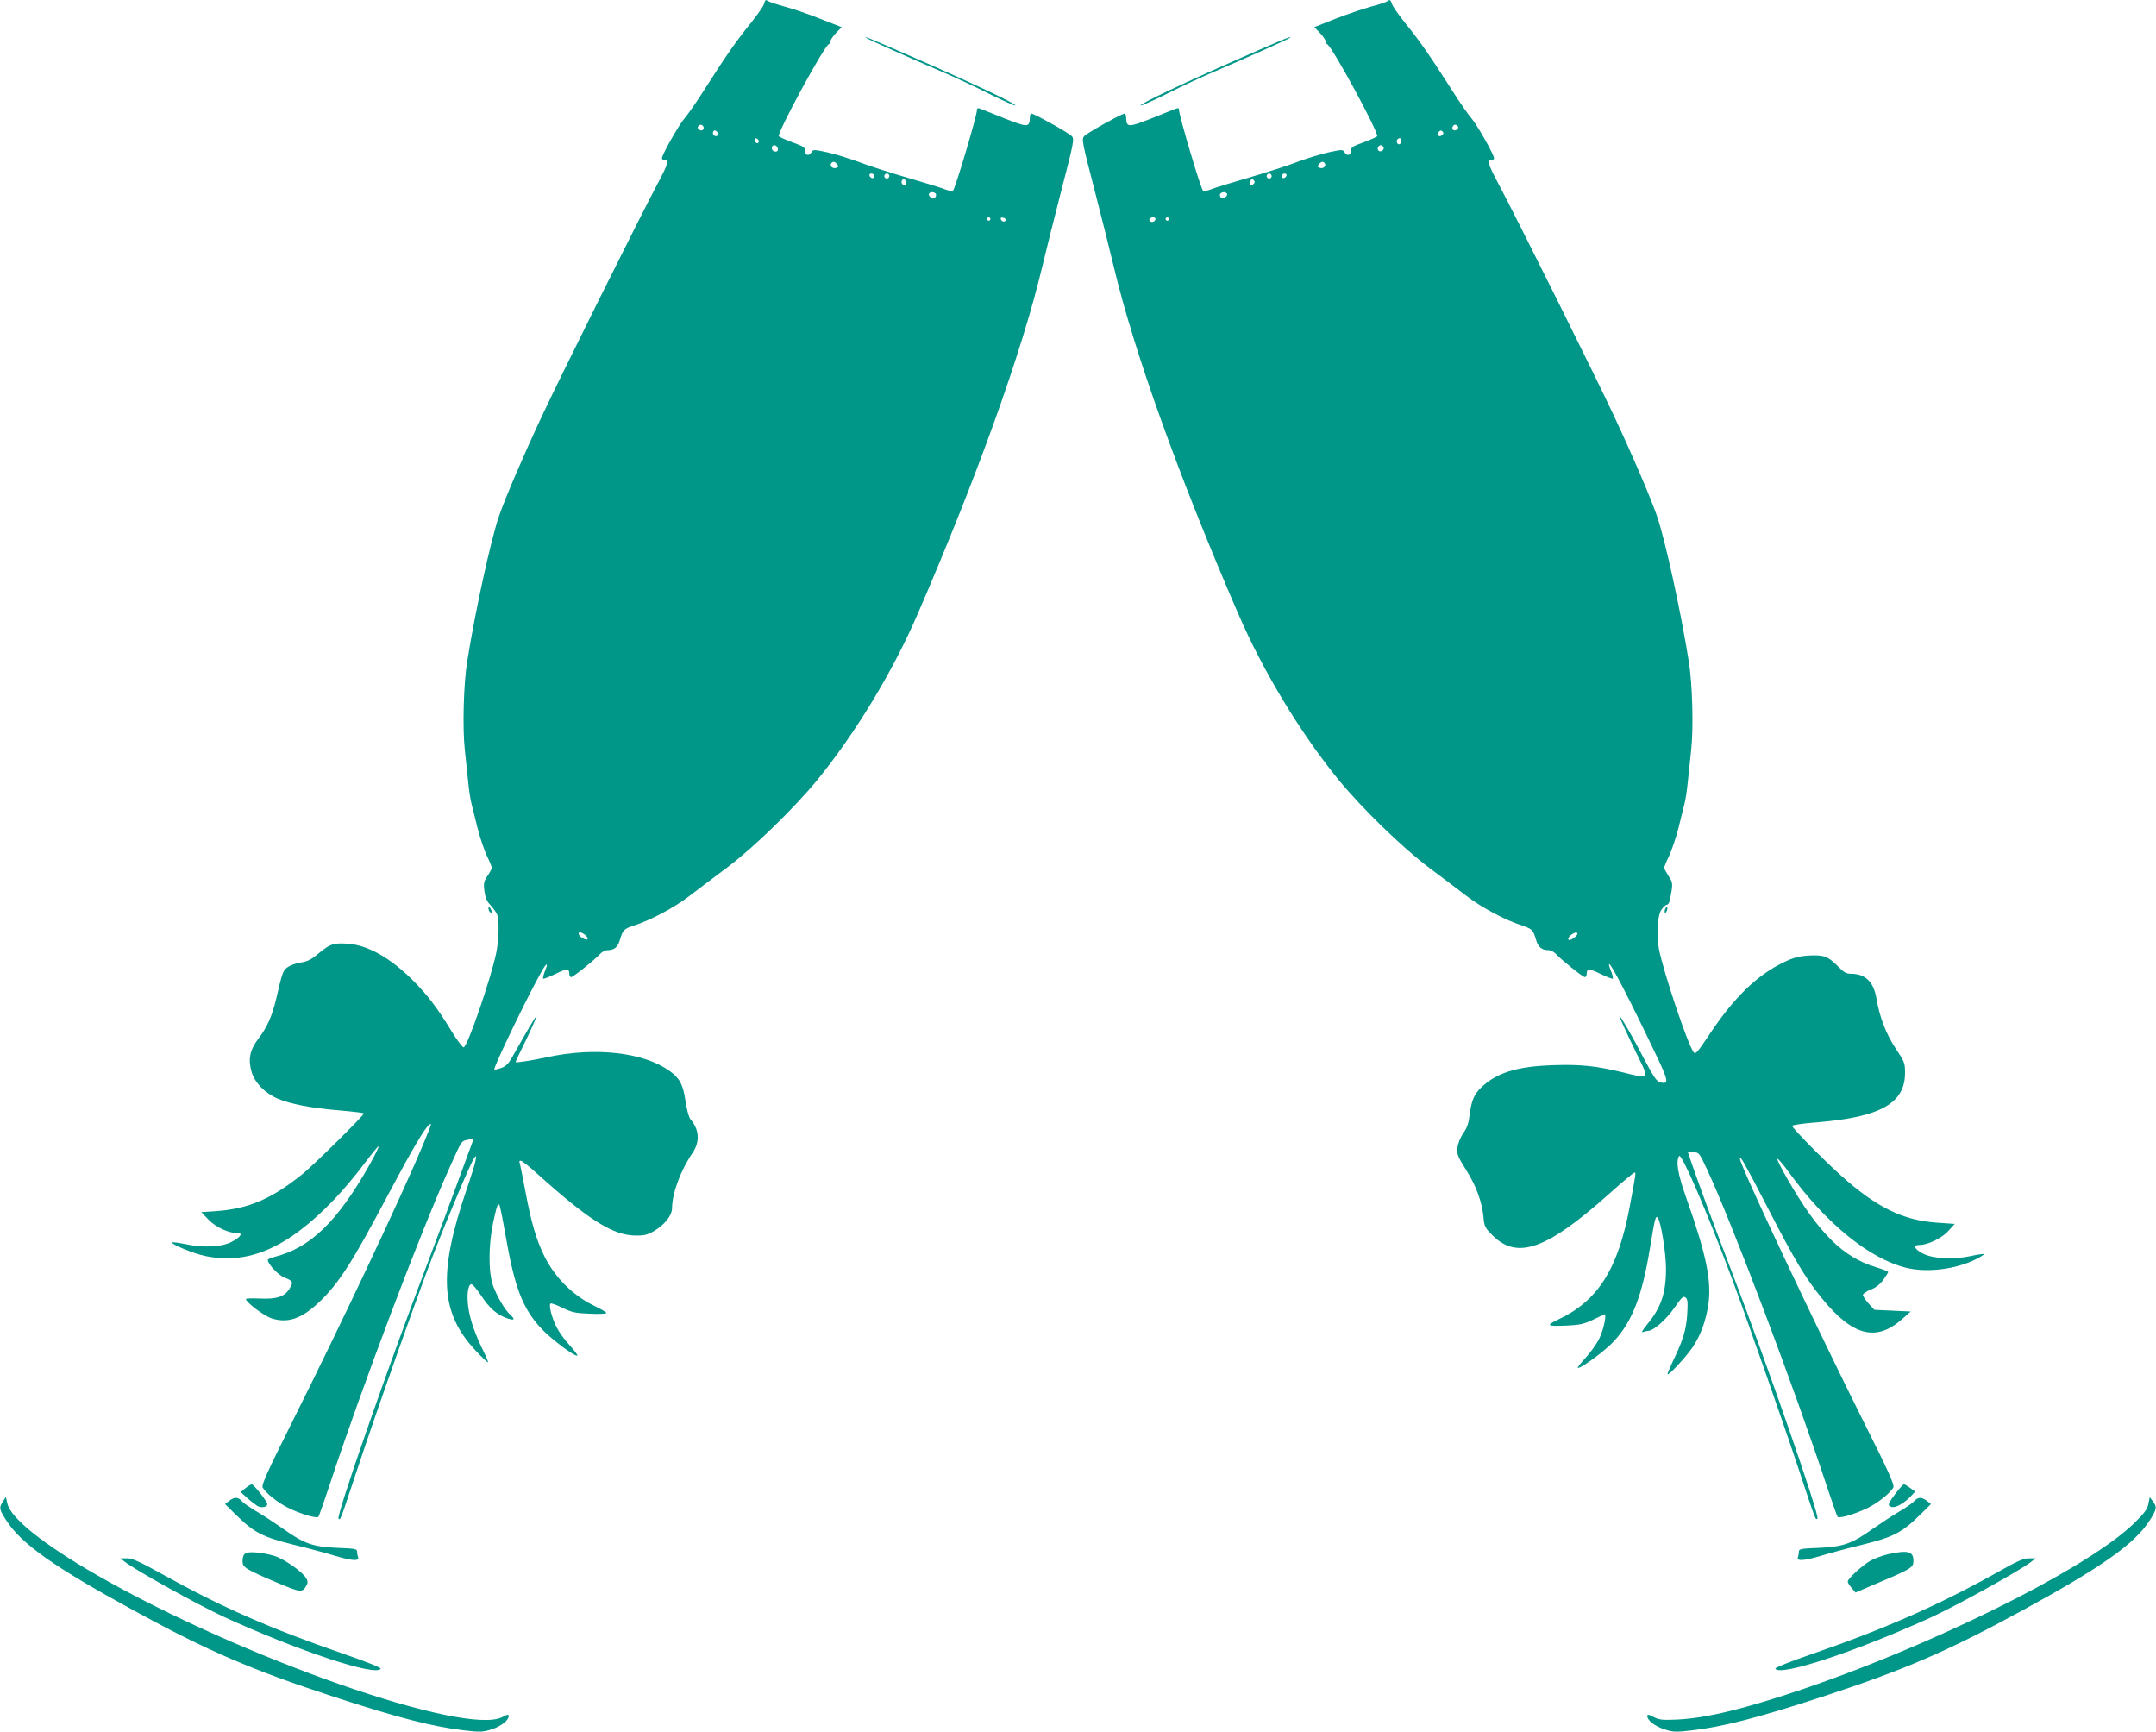 <?xml version="1.0" standalone="no"?>
<!DOCTYPE svg PUBLIC "-//W3C//DTD SVG 20010904//EN"
 "http://www.w3.org/TR/2001/REC-SVG-20010904/DTD/svg10.dtd">
<svg version="1.0" xmlns="http://www.w3.org/2000/svg"
 width="1280pt" height="1028pt" viewBox="0 0 1280 1028"
 preserveAspectRatio="xMidYMid meet">
<g transform="translate(0,1028) scale(0.1,-0.1)"
fill="#009688" stroke="none">
<path d="M4536 10257 c-3 -13 -40 -66 -82 -118 -82 -101 -142 -187 -274 -394
-45 -71 -97 -146 -115 -166 -32 -36 -135 -217 -135 -238 0 -6 6 -11 14 -11 29
0 24 -19 -35 -131 -112 -210 -586 -1162 -694 -1394 -111 -237 -217 -485 -253
-590 -48 -140 -141 -564 -188 -860 -22 -132 -29 -400 -14 -530 6 -60 15 -146
20 -190 4 -44 13 -100 19 -125 6 -25 23 -90 36 -145 14 -55 39 -129 55 -164
17 -35 30 -67 30 -72 0 -5 -11 -27 -26 -48 -22 -34 -24 -45 -18 -91 5 -38 15
-61 36 -83 16 -18 34 -42 39 -55 14 -35 11 -152 -5 -229 -33 -156 -169 -552
-193 -560 -6 -2 -38 40 -71 94 -86 141 -145 218 -231 304 -133 133 -266 208
-383 217 -88 6 -107 0 -175 -56 -45 -38 -69 -50 -106 -55 -27 -4 -62 -16 -78
-27 -30 -22 -32 -29 -68 -183 -24 -105 -54 -174 -109 -245 -49 -66 -60 -120
-38 -196 19 -63 79 -125 154 -157 73 -32 203 -57 365 -70 81 -7 147 -15 147
-18 0 -13 -295 -304 -364 -360 -181 -146 -319 -206 -511 -220 l-90 -6 45 -47
c44 -44 118 -78 173 -78 30 0 15 -23 -33 -49 -58 -33 -167 -39 -274 -17 -44 9
-81 14 -84 11 -10 -9 126 -66 194 -80 257 -55 491 47 766 333 53 55 133 150
178 211 46 61 85 109 88 107 2 -3 -21 -52 -53 -108 -189 -336 -351 -494 -562
-548 -24 -6 -43 -14 -43 -19 0 -24 62 -90 98 -104 52 -21 55 -27 31 -66 -29
-48 -77 -64 -176 -59 -46 2 -83 1 -83 -3 0 -19 106 -99 151 -114 96 -32 181
-3 285 97 116 111 192 229 409 638 140 264 220 400 245 415 15 9 14 8 -39
-121 -120 -289 -481 -1055 -780 -1652 -143 -286 -179 -366 -172 -381 17 -32
89 -90 149 -120 71 -36 171 -66 182 -55 4 5 33 88 65 184 192 583 542 1509
719 1900 69 154 64 146 105 155 30 6 33 5 27 -11 -4 -11 -43 -116 -86 -234
-43 -118 -126 -341 -184 -494 -241 -633 -543 -1500 -526 -1511 12 -7 8 -17
100 260 118 358 366 1058 459 1299 99 255 227 556 246 582 13 17 14 16 8 -16
-3 -19 -28 -99 -55 -177 -167 -492 -154 -725 54 -948 39 -42 73 -74 75 -71 2
2 -9 30 -25 62 -50 101 -81 188 -91 260 -11 72 -4 135 16 141 7 3 32 -27 58
-65 50 -77 94 -115 155 -137 44 -15 51 -8 20 20 -32 29 -78 107 -102 171 -29
81 -29 240 0 378 21 97 27 114 37 104 3 -3 19 -81 35 -174 55 -315 101 -437
210 -556 57 -63 206 -175 218 -164 2 3 -19 31 -47 62 -29 31 -63 78 -76 105
-28 54 -48 130 -37 141 4 4 36 -7 71 -25 56 -27 77 -32 163 -35 54 -3 98 0 98
4 0 5 -31 23 -68 41 -129 62 -235 166 -300 296 -48 97 -80 207 -113 387 -17
90 -33 168 -35 172 -3 4 1 8 8 8 7 0 54 -37 103 -82 299 -269 444 -360 575
-362 54 -1 73 4 112 26 65 39 108 93 108 138 1 88 51 224 122 327 44 65 40
138 -12 198 -10 12 -22 55 -30 108 -15 100 -33 134 -92 178 -154 113 -444 146
-733 83 -81 -18 -179 -33 -183 -29 -2 2 11 31 29 66 42 83 99 209 95 209 -5 0
-71 -113 -128 -215 -36 -66 -49 -82 -81 -94 -21 -7 -40 -12 -42 -9 -9 8 209
458 283 586 29 51 39 49 17 -3 -8 -21 -13 -41 -10 -44 3 -3 35 10 71 27 68 34
84 34 84 1 0 -10 5 -19 11 -19 12 0 143 105 173 139 11 11 30 21 43 21 40 0
62 18 74 63 17 57 23 63 82 83 100 32 237 105 324 171 49 37 151 115 228 172
159 119 400 354 537 521 227 278 449 645 596 985 355 821 617 1550 738 2055
20 85 72 292 115 459 75 289 78 306 62 323 -15 17 -191 116 -233 132 -11 5
-15 -2 -16 -25 -2 -56 -13 -56 -152 -1 -72 29 -137 55 -146 58 -11 4 -16 1
-16 -10 0 -33 -130 -470 -142 -477 -6 -4 -28 -1 -47 7 -19 8 -119 39 -223 69
-103 30 -234 72 -290 94 -57 21 -141 47 -187 57 -78 17 -84 17 -93 1 -14 -25
-38 -21 -38 7 0 21 -10 28 -75 51 -42 16 -78 32 -81 36 -12 19 269 537 297
547 5 2 9 10 9 17 0 8 15 29 33 49 l34 35 -126 49 c-69 28 -162 59 -206 71
-44 12 -88 26 -97 31 -24 14 -25 13 -32 -13z m-360 -728 c3 -6 2 -15 -2 -19
-12 -12 -38 5 -30 19 9 14 23 14 32 0z m84 -53 c-13 -13 -35 7 -25 24 5 8 11
8 21 -1 10 -8 12 -15 4 -23z m245 -34 c0 -18 -20 -15 -23 4 -3 10 1 15 10 12
7 -3 13 -10 13 -16z m113 -45 c2 -10 -3 -17 -12 -17 -18 0 -29 16 -21 31 9 14
29 6 33 -14z m352 -92 c10 -12 9 -16 -5 -21 -19 -8 -40 9 -31 25 10 15 21 14
36 -4z m220 -71 c0 -17 -22 -14 -28 4 -2 7 3 12 12 12 9 0 16 -7 16 -16z m90
1 c0 -8 -7 -15 -15 -15 -8 0 -15 7 -15 15 0 8 7 15 15 15 8 0 15 -7 15 -15z
m100 -41 c0 -16 -16 -19 -25 -4 -8 13 4 32 16 25 5 -4 9 -13 9 -21z m176 -65
c3 -6 1 -16 -4 -21 -13 -13 -45 8 -36 23 7 12 31 11 40 -2z m324 -149 c0 -5
-4 -10 -10 -10 -5 0 -10 5 -10 10 0 6 5 10 10 10 6 0 10 -4 10 -10z m91 -5
c-1 -15 -24 -12 -29 3 -3 9 2 13 12 10 10 -1 17 -7 17 -13z m-2486 -4256 c12
-19 -4 -22 -30 -5 -29 19 -25 42 5 26 10 -6 22 -15 25 -21z"/>
<path d="M8235 10272 c-6 -5 -48 -19 -95 -31 -46 -13 -141 -45 -211 -72 l-126
-50 34 -35 c18 -20 33 -41 33 -49 0 -7 4 -15 9 -17 28 -10 309 -528 297 -547
-3 -4 -39 -20 -81 -36 -65 -23 -75 -30 -75 -51 0 -28 -24 -32 -38 -7 -9 16
-15 16 -93 -1 -46 -10 -130 -36 -187 -57 -56 -22 -187 -64 -290 -94 -104 -30
-204 -61 -223 -69 -19 -8 -41 -11 -47 -7 -12 7 -142 444 -142 477 0 11 -5 14
-16 10 -9 -3 -74 -29 -146 -58 -139 -55 -150 -55 -152 1 -1 23 -5 30 -16 25
-42 -16 -218 -115 -233 -132 -16 -17 -13 -34 62 -323 43 -167 95 -374 115
-459 121 -505 383 -1234 738 -2055 147 -340 369 -707 596 -985 137 -167 378
-402 537 -521 77 -57 179 -135 228 -172 87 -66 224 -139 324 -171 59 -20 65
-26 82 -83 12 -45 34 -63 74 -63 13 0 32 -10 43 -21 30 -34 161 -139 173 -139
6 0 11 9 11 19 0 33 16 33 84 -1 36 -17 68 -30 71 -27 3 3 -2 23 -10 44 -9 20
-14 39 -12 42 9 9 120 -205 282 -545 71 -148 74 -170 22 -157 -22 6 -39 32
-98 143 -66 128 -138 252 -145 252 -4 0 52 -121 115 -250 62 -126 63 -125 -92
-86 -161 39 -253 49 -420 43 -212 -7 -332 -45 -423 -132 -44 -42 -59 -80 -71
-175 -4 -38 -15 -68 -36 -97 -17 -25 -31 -59 -34 -85 -4 -39 0 -51 49 -129 61
-96 96 -191 105 -282 5 -58 9 -65 57 -113 146 -143 322 -79 691 251 77 69 144
125 149 125 9 0 10 4 -28 -200 -70 -374 -189 -562 -426 -673 -76 -36 -67 -41
60 -35 68 3 97 10 145 33 33 16 64 31 69 33 17 9 -2 -89 -29 -143 -15 -31 -52
-83 -82 -115 -30 -33 -51 -60 -45 -60 23 0 164 104 214 159 108 116 167 268
213 548 30 182 34 198 46 186 19 -19 50 -210 50 -305 0 -144 -30 -232 -114
-332 -25 -31 -34 -47 -23 -43 10 4 23 7 30 7 32 0 107 66 156 136 44 64 54 73
67 62 13 -10 14 -29 10 -98 -6 -91 -23 -151 -81 -271 -20 -42 -36 -80 -36 -85
0 -17 112 103 151 162 48 74 75 149 91 249 21 138 -11 297 -131 635 -50 141
-63 216 -42 248 13 21 163 -326 308 -713 80 -213 318 -893 408 -1165 97 -293
93 -282 105 -275 17 10 -293 903 -512 1475 -100 260 -185 492 -229 618 l-28
82 33 0 c32 0 35 -3 79 -98 146 -311 521 -1302 712 -1882 32 -96 61 -179 65
-184 11 -11 111 19 182 55 60 30 132 88 149 120 7 15 -30 98 -180 396 -295
591 -731 1517 -731 1554 0 24 25 -20 163 -287 160 -311 225 -420 323 -540 183
-225 323 -261 478 -123 l50 44 -108 5 -108 5 -34 37 c-19 21 -34 44 -34 51 0
8 21 22 46 32 30 11 55 31 75 58 16 22 29 43 29 46 0 4 -33 17 -72 29 -196 58
-343 204 -527 525 -34 59 -61 112 -59 118 2 5 33 -30 68 -79 220 -303 476
-512 695 -567 123 -31 296 -10 415 50 29 14 50 28 48 31 -2 2 -38 -3 -79 -12
-103 -22 -220 -16 -281 14 -52 26 -64 52 -23 52 50 0 133 40 172 83 l38 42
-100 7 c-205 13 -363 90 -575 280 -110 99 -290 282 -290 295 0 5 66 15 148 21
376 31 522 113 522 293 0 59 -3 67 -54 143 -58 87 -97 187 -116 301 -17 98
-66 145 -153 145 -25 0 -42 9 -72 41 -61 62 -86 72 -175 67 -61 -4 -90 -11
-152 -41 -156 -75 -293 -208 -435 -421 -76 -114 -87 -127 -98 -112 -37 51
-179 475 -206 613 -16 88 -9 201 16 235 11 15 25 28 32 28 6 0 14 12 17 27 19
98 19 103 -8 143 -14 22 -26 44 -26 49 0 5 13 37 30 72 16 35 41 109 55 164
13 55 30 120 36 145 6 25 15 81 19 125 5 44 14 130 20 190 15 130 8 398 -14
530 -47 296 -140 720 -188 860 -36 105 -142 353 -253 590 -108 232 -582 1184
-694 1394 -59 112 -64 131 -35 131 8 0 14 5 14 11 0 21 -103 202 -135 238 -18
20 -70 95 -115 166 -132 207 -192 293 -274 394 -42 52 -79 105 -82 118 -7 24
-14 28 -29 15z m421 -743 c8 -14 -18 -31 -30 -19 -9 9 0 30 14 30 5 0 12 -5
16 -11z m-93 -50 c-17 -17 -37 -1 -22 17 8 10 15 12 23 4 7 -7 7 -13 -1 -21z
m-243 -33 c0 -8 -4 -17 -9 -21 -12 -7 -24 12 -16 25 9 15 25 12 25 -4z m-105
-47 c0 -7 -8 -15 -17 -17 -18 -3 -25 18 -11 32 10 10 28 1 28 -15z m-349 -90
c9 -16 -12 -33 -31 -25 -14 5 -15 9 -5 21 15 18 26 19 36 4z m-316 -74 c0 -8
-7 -15 -15 -15 -8 0 -15 7 -15 15 0 8 7 15 15 15 8 0 15 -7 15 -15z m88 3 c-6
-18 -28 -21 -28 -4 0 9 7 16 16 16 9 0 14 -5 12 -12z m-196 -50 c-6 -6 -15 -9
-18 -5 -4 3 -4 14 0 23 5 13 9 15 18 6 9 -9 9 -15 0 -24z m-158 -57 c9 -15
-23 -36 -36 -23 -5 5 -7 15 -4 21 9 13 33 14 40 2z m-424 -150 c0 -14 -18 -23
-30 -16 -6 4 -8 11 -5 16 8 12 35 12 35 0z m80 -1 c0 -5 -4 -10 -10 -10 -5 0
-10 5 -10 10 0 6 5 10 10 10 6 0 10 -4 10 -10z m2411 -4262 c-13 -10 -27 -18
-32 -18 -16 0 -9 19 13 34 30 21 47 7 19 -16z"/>
<path d="M5141 10056 c6 -7 290 -133 447 -200 73 -31 201 -90 283 -132 83 -41
154 -73 157 -70 8 9 -266 138 -592 280 -267 117 -307 133 -295 122z"/>
<path d="M7355 9931 c-331 -145 -591 -269 -583 -277 3 -3 74 29 157 70 82 42
210 101 283 132 157 67 441 193 447 200 13 13 -42 -9 -304 -125z"/>
<path d="M2900 4888 c0 -9 5 -20 10 -23 13 -8 13 5 0 25 -8 13 -10 13 -10 -2z"/>
<path d="M9886 4884 c-4 -9 -4 -19 -1 -22 2 -3 7 3 11 12 4 9 4 19 1 22 -2 3
-7 -3 -11 -12z"/>
<path d="M1457 1446 l-28 -23 40 -36 c21 -19 49 -40 60 -47 27 -14 64 -4 57
16 -9 24 -81 113 -91 113 -5 0 -23 -10 -38 -23z"/>
<path d="M11257 1419 c-49 -65 -53 -76 -28 -84 24 -7 71 18 114 62 l27 29 -30
22 c-16 12 -33 22 -37 21 -4 0 -25 -23 -46 -50z"/>
<path d="M17 1367 c-24 -37 -22 -46 21 -113 90 -139 284 -276 753 -532 446
-244 707 -356 1197 -516 380 -124 583 -176 772 -198 89 -10 106 -10 156 6 58
18 104 54 104 79 0 12 -7 11 -37 -5 -219 -115 -1552 351 -2407 842 -316 181
-512 338 -532 424 l-9 40 -18 -27z"/>
<path d="M1360 1371 l-24 -19 70 -69 c105 -102 155 -127 340 -173 87 -21 197
-51 243 -65 100 -30 146 -33 137 -9 -3 9 -6 24 -6 34 0 16 -13 18 -117 22
-145 6 -198 25 -320 112 -49 34 -120 81 -158 103 -39 23 -79 50 -89 62 -23 26
-44 26 -76 2z"/>
<path d="M11364 1369 c-10 -12 -50 -39 -89 -62 -38 -22 -109 -69 -158 -103
-122 -87 -175 -106 -319 -112 -105 -4 -118 -6 -118 -22 0 -10 -3 -25 -6 -34
-9 -24 37 -21 137 9 46 14 156 44 243 65 185 46 235 71 340 173 l70 69 -24 19
c-32 24 -53 24 -76 -2z"/>
<path d="M12755 1354 c-5 -31 -23 -55 -83 -114 -315 -309 -1476 -859 -2297
-1089 -173 -48 -301 -72 -415 -78 -91 -4 -110 -2 -142 15 -31 16 -38 17 -38 5
0 -25 46 -61 104 -79 50 -16 67 -16 156 -6 189 22 392 74 772 198 490 160 751
272 1197 516 469 256 663 393 753 532 43 67 45 81 19 115 l-18 24 -8 -39z"/>
<path d="M1458 1060 c-12 -7 -18 -23 -18 -45 0 -40 13 -48 218 -135 130 -54
138 -55 163 -8 8 14 6 26 -6 44 -25 38 -132 112 -185 128 -70 21 -152 28 -172
16z"/>
<path d="M11212 1055 c-35 -8 -84 -26 -109 -40 -50 -30 -133 -106 -133 -123 0
-6 10 -23 23 -38 l23 -27 124 53 c207 87 220 95 220 135 0 56 -32 65 -148 40z"/>
<path d="M740 1010 c66 -52 433 -255 590 -328 444 -203 906 -356 930 -307 3 6
-93 44 -215 86 -440 152 -726 277 -1086 477 -131 73 -174 92 -205 92 l-39 0
25 -20z"/>
<path d="M11860 948 c-350 -196 -668 -336 -1105 -487 -122 -42 -218 -80 -215
-86 24 -49 486 104 930 307 157 73 524 276 590 328 l25 20 -40 0 c-32 0 -70
-17 -185 -82z"/>
</g>
</svg>
